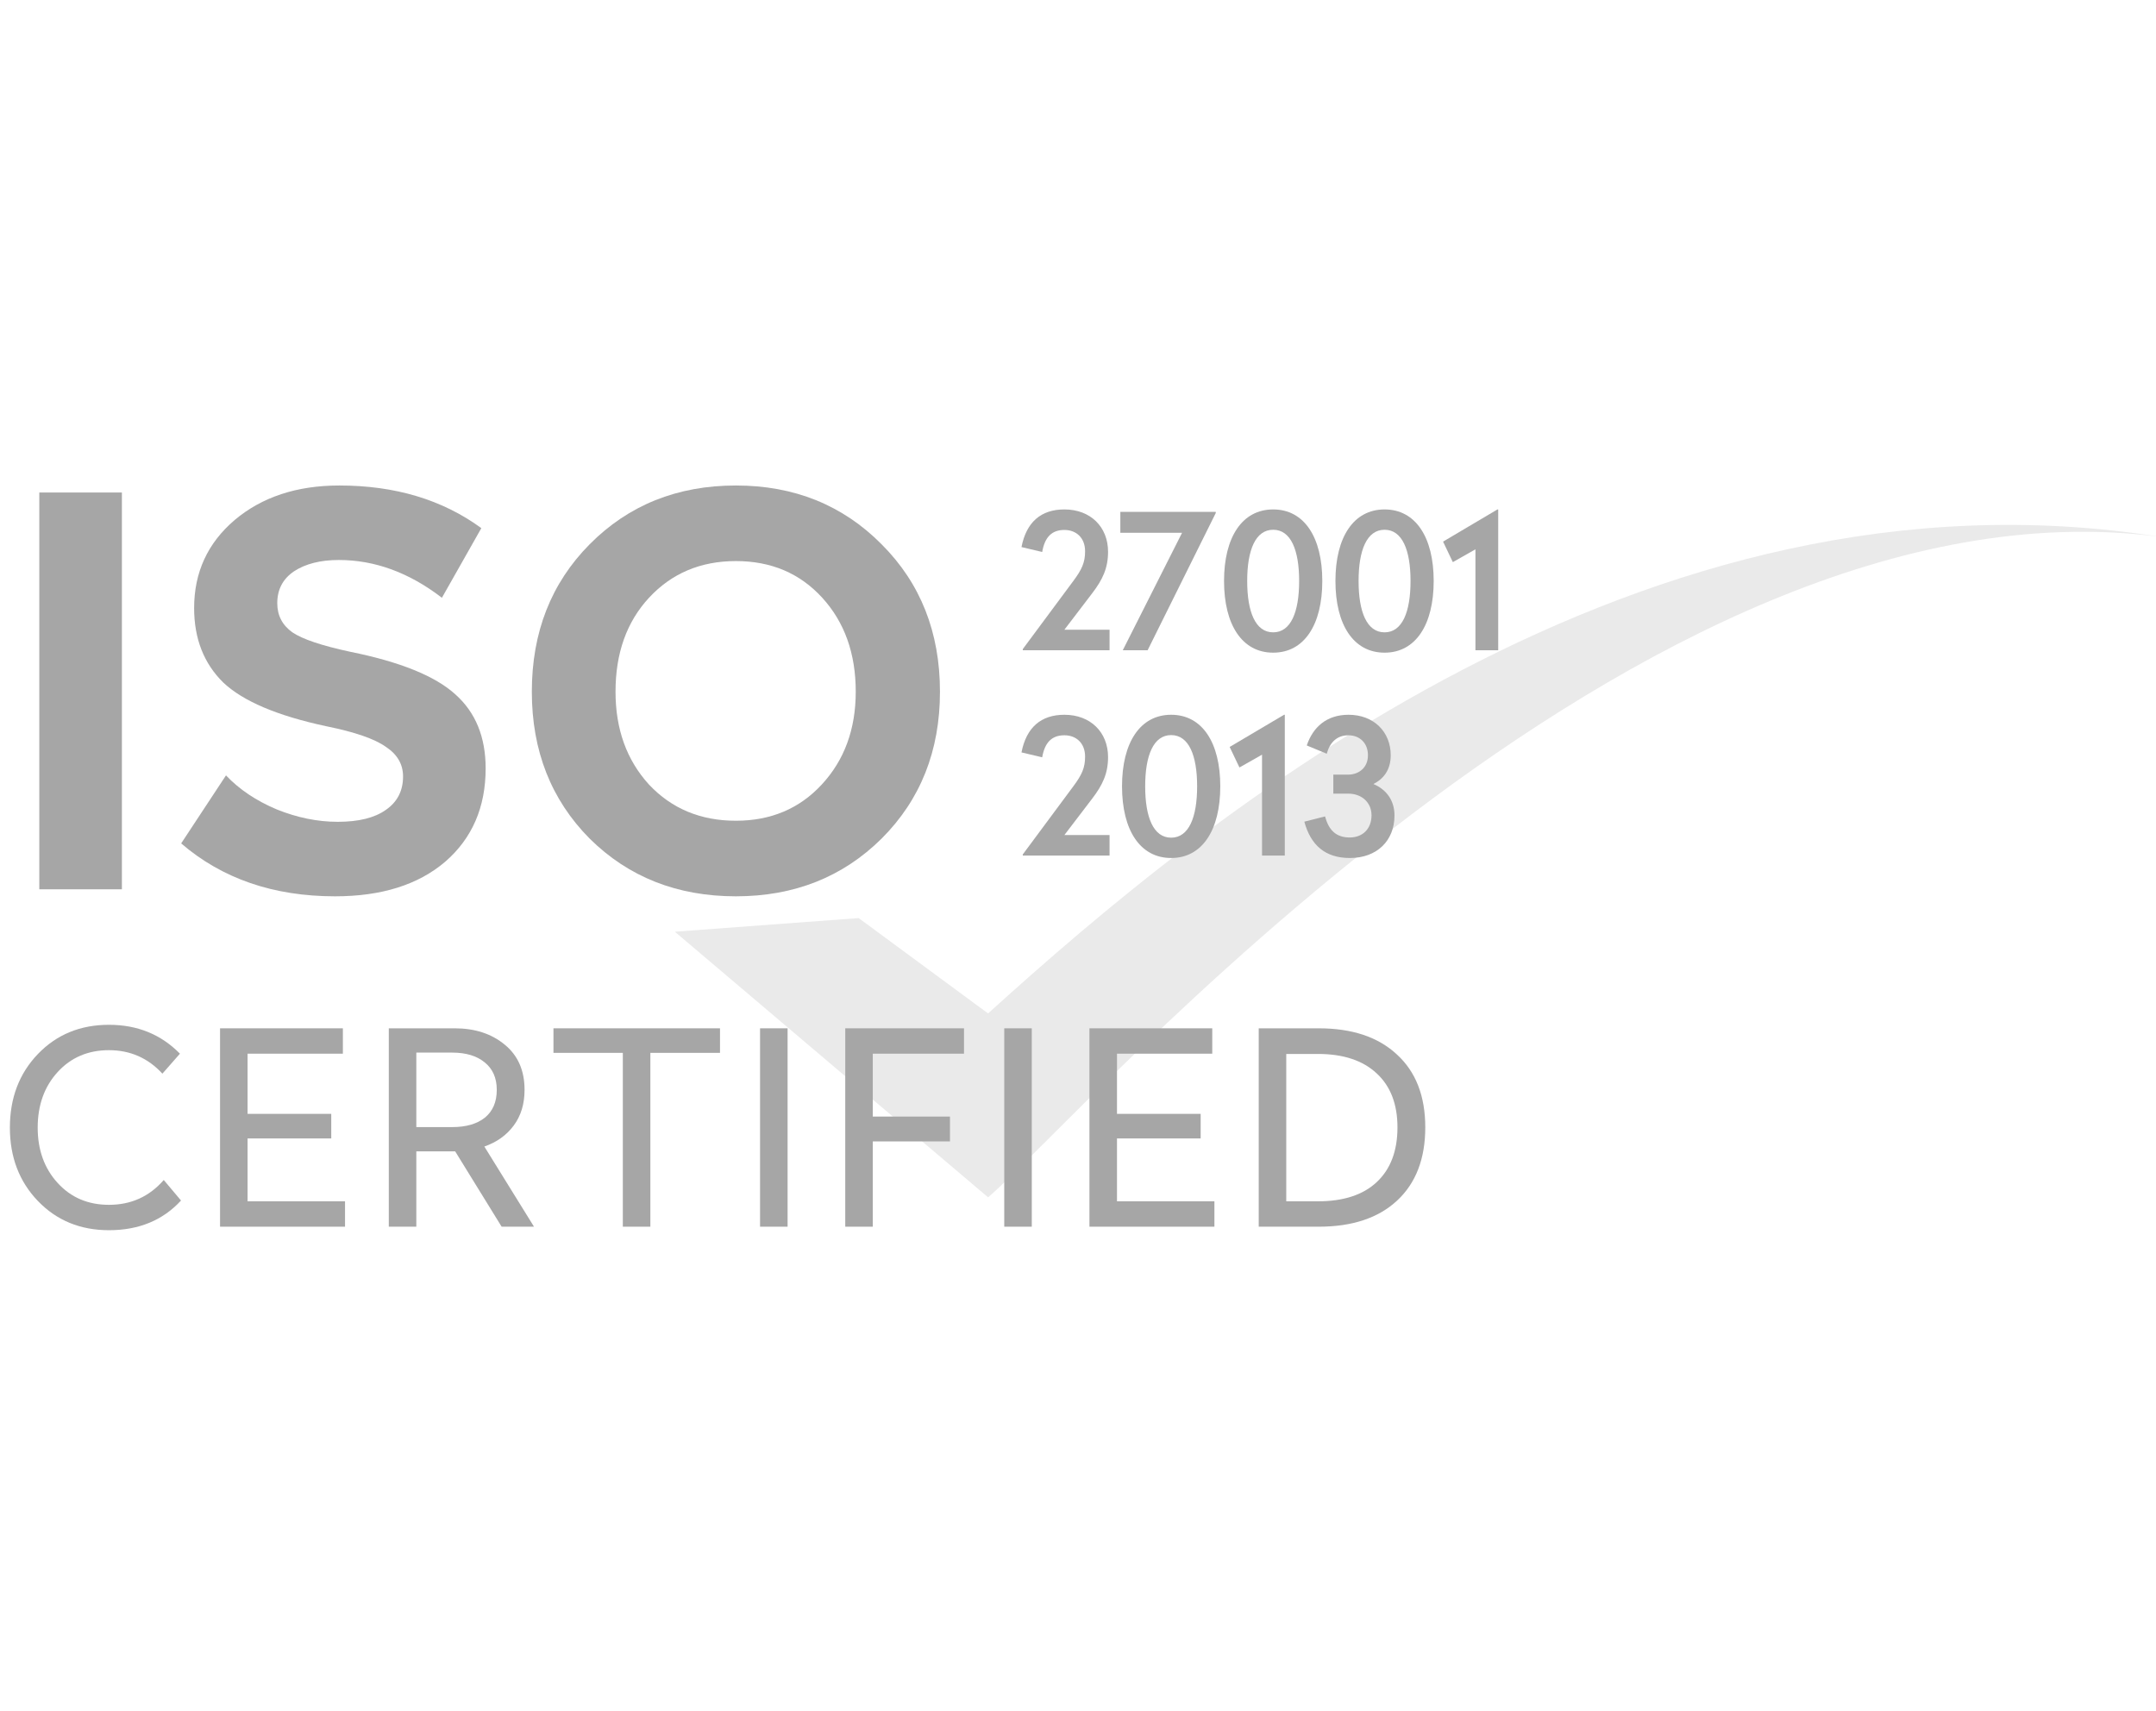 <?xml version="1.0" encoding="UTF-8"?>
<svg xmlns="http://www.w3.org/2000/svg" width="126" height="100" viewBox="0 0 126 100" fill="none">
  <g clip-path="url(#clip0_4581_2670)">
    <path d="M57.745 69.973L39.438 54.451L50.183 53.655L57.745 59.227C70.48 47.686 95.951 26.593 126.198 31.368C95.951 27.389 62.919 65.595 57.745 69.973Z" fill="#EAEAEA"></path>
    <path d="M7.124 28.783V51.972H2.297V28.783H7.124Z" fill="#A6A6A6"></path>
    <path d="M19.832 28.373C23.092 28.373 25.858 29.204 28.13 30.865L25.826 34.935C23.913 33.463 21.904 32.727 19.801 32.727C18.728 32.727 17.855 32.948 17.182 33.389C16.53 33.831 16.204 34.452 16.204 35.251C16.204 35.966 16.498 36.534 17.087 36.955C17.676 37.354 18.802 37.733 20.463 38.09C23.387 38.679 25.437 39.51 26.615 40.583C27.793 41.634 28.382 43.075 28.382 44.905C28.382 47.176 27.593 48.996 26.016 50.363C24.438 51.709 22.293 52.382 19.58 52.382C15.983 52.382 12.986 51.352 10.588 49.29L13.207 45.315C13.985 46.135 14.973 46.798 16.172 47.303C17.371 47.786 18.56 48.028 19.738 48.028C20.957 48.028 21.893 47.797 22.545 47.334C23.218 46.871 23.555 46.219 23.555 45.378C23.555 44.663 23.218 44.085 22.545 43.643C21.893 43.18 20.736 42.781 19.075 42.444C16.215 41.834 14.206 40.982 13.049 39.889C11.913 38.774 11.345 37.322 11.345 35.535C11.345 33.453 12.134 31.738 13.712 30.392C15.31 29.046 17.35 28.373 19.832 28.373Z" fill="#A6A6A6"></path>
    <path d="M43.007 28.373C46.414 28.373 49.254 29.519 51.525 31.812C53.797 34.084 54.933 36.955 54.933 40.425C54.933 43.874 53.797 46.735 51.525 49.006C49.254 51.257 46.414 52.382 43.007 52.382C39.579 52.382 36.729 51.257 34.457 49.006C32.207 46.735 31.081 43.874 31.081 40.425C31.081 36.955 32.207 34.084 34.457 31.812C36.729 29.519 39.579 28.373 43.007 28.373ZM48.055 34.935C46.751 33.505 45.068 32.79 43.007 32.79C40.946 32.79 39.253 33.505 37.928 34.935C36.624 36.344 35.972 38.174 35.972 40.425C35.972 42.612 36.624 44.421 37.928 45.851C39.253 47.261 40.946 47.965 43.007 47.965C45.047 47.965 46.719 47.261 48.023 45.851C49.349 44.421 50.011 42.612 50.011 40.425C50.011 38.195 49.359 36.365 48.055 34.935Z" fill="#A6A6A6"></path>
    <path d="M6.367 59.891C8.029 59.891 9.412 60.453 10.516 61.579L9.491 62.746C8.649 61.831 7.608 61.374 6.367 61.374C5.148 61.374 4.148 61.8 3.37 62.651C2.592 63.503 2.203 64.586 2.203 65.901C2.203 67.205 2.592 68.283 3.37 69.135C4.148 69.987 5.148 70.412 6.367 70.412C7.661 70.412 8.728 69.929 9.57 68.961L10.579 70.16C9.517 71.317 8.113 71.895 6.367 71.895C4.695 71.895 3.312 71.327 2.219 70.192C1.125 69.056 0.578 67.626 0.578 65.901C0.578 64.166 1.125 62.73 2.219 61.594C3.312 60.459 4.695 59.891 6.367 59.891Z" fill="#A6A6A6"></path>
    <path d="M20.038 60.096V61.579H14.469V65.096H19.359V66.532H14.469V70.207H20.164V71.69H12.86V60.096H20.038Z" fill="#A6A6A6"></path>
    <path d="M31.208 71.69H29.316L26.602 67.289H26.571H24.331V71.69H22.722V60.096H26.571C27.759 60.096 28.737 60.417 29.505 61.058C30.273 61.689 30.656 62.567 30.656 63.693C30.656 64.513 30.446 65.207 30.025 65.775C29.605 66.343 29.032 66.753 28.306 67.005L31.208 71.69ZM24.331 61.516V65.869H26.429C27.238 65.869 27.875 65.685 28.337 65.317C28.8 64.939 29.032 64.397 29.032 63.693C29.032 62.998 28.795 62.462 28.322 62.084C27.859 61.705 27.228 61.516 26.429 61.516H24.331Z" fill="#A6A6A6"></path>
    <path d="M42.078 60.096V61.531H38.008V71.69H36.399V61.531H32.345V60.096H42.078Z" fill="#A6A6A6"></path>
    <path d="M46.028 60.096V71.69H44.419V60.096H46.028Z" fill="#A6A6A6"></path>
    <path d="M56.338 60.096V61.579H51.007V65.254H55.518V66.706H51.007V71.69H49.398V60.096H56.338Z" fill="#A6A6A6"></path>
    <path d="M60.299 60.096V71.69H58.69V60.096H60.299Z" fill="#A6A6A6"></path>
    <path d="M70.846 60.096V61.579H65.278V65.096H70.168V66.532H65.278V70.207H70.972V71.69H63.669V60.096H70.846Z" fill="#A6A6A6"></path>
    <path d="M77.064 60.096C79.02 60.096 80.545 60.606 81.638 61.626C82.743 62.636 83.295 64.055 83.295 65.885C83.295 67.715 82.748 69.14 81.654 70.16C80.56 71.18 79.03 71.69 77.064 71.69H73.562V60.096H77.064ZM77.016 61.594H75.171V70.207H77.016C78.51 70.207 79.656 69.834 80.455 69.087C81.265 68.33 81.67 67.263 81.67 65.885C81.67 64.529 81.265 63.477 80.455 62.73C79.645 61.973 78.499 61.594 77.016 61.594Z" fill="#A6A6A6"></path>
    <path d="M62.205 29.772C63.733 29.772 64.757 30.795 64.757 32.247C64.757 33.204 64.438 33.875 63.833 34.667L62.205 36.801H64.844V38H59.773V37.934L62.711 33.974C63.239 33.27 63.414 32.863 63.414 32.214C63.414 31.433 62.898 30.971 62.205 30.971C61.468 30.971 61.06 31.389 60.907 32.258L59.697 31.972C59.983 30.509 60.84 29.772 62.205 29.772Z" fill="#A6A6A6"></path>
    <path d="M71.051 29.915V29.981L67.069 38H65.617L69.082 31.136H65.474V29.915H71.051Z" fill="#A6A6A6"></path>
    <path d="M74.406 29.772C76.221 29.772 77.277 31.4 77.277 33.952C77.277 36.515 76.221 38.143 74.406 38.143C72.591 38.143 71.535 36.515 71.535 33.952C71.535 31.4 72.591 29.772 74.406 29.772ZM74.406 30.96C73.372 30.96 72.888 32.148 72.888 33.952C72.888 35.767 73.372 36.955 74.406 36.955C75.44 36.955 75.924 35.767 75.924 33.952C75.924 32.148 75.44 30.96 74.406 30.96Z" fill="#A6A6A6"></path>
    <path d="M80.916 29.772C82.731 29.772 83.787 31.4 83.787 33.952C83.787 36.515 82.731 38.143 80.916 38.143C79.101 38.143 78.045 36.515 78.045 33.952C78.045 31.4 79.101 29.772 80.916 29.772ZM80.916 30.96C79.882 30.96 79.398 32.148 79.398 33.952C79.398 35.767 79.882 36.955 80.916 36.955C81.95 36.955 82.434 35.767 82.434 33.952C82.434 32.148 81.95 30.96 80.916 30.96Z" fill="#A6A6A6"></path>
    <path d="M87.558 29.772V38H86.227V32.104L84.906 32.852L84.335 31.653L87.513 29.772H87.558Z" fill="#A6A6A6"></path>
    <path d="M62.205 41.772C63.733 41.772 64.757 42.795 64.757 44.247C64.757 45.204 64.438 45.875 63.833 46.667L62.205 48.801H64.844V50H59.773V49.934L62.711 45.974C63.239 45.27 63.414 44.863 63.414 44.214C63.414 43.433 62.898 42.971 62.205 42.971C61.468 42.971 61.06 43.389 60.907 44.258L59.697 43.972C59.983 42.509 60.84 41.772 62.205 41.772Z" fill="#A6A6A6"></path>
    <path d="M68.444 41.772C70.259 41.772 71.315 43.4 71.315 45.952C71.315 48.515 70.259 50.143 68.444 50.143C66.629 50.143 65.573 48.515 65.573 45.952C65.573 43.4 66.629 41.772 68.444 41.772ZM68.444 42.96C67.41 42.96 66.926 44.148 66.926 45.952C66.926 47.767 67.41 48.955 68.444 48.955C69.478 48.955 69.962 47.767 69.962 45.952C69.962 44.148 69.478 42.96 68.444 42.96Z" fill="#A6A6A6"></path>
    <path d="M75.086 41.772V50H73.755V44.104L72.435 44.852L71.863 43.653L75.042 41.772H75.086Z" fill="#A6A6A6"></path>
    <path d="M78.812 41.772C80.286 41.772 81.276 42.773 81.276 44.137C81.276 45.006 80.847 45.523 80.264 45.82C81.001 46.128 81.496 46.755 81.496 47.657C81.496 49.131 80.473 50.143 78.889 50.143C77.448 50.143 76.601 49.395 76.227 48.02L77.437 47.712C77.646 48.482 78.053 48.944 78.878 48.944C79.637 48.944 80.154 48.438 80.154 47.646C80.154 46.909 79.593 46.381 78.79 46.381H77.921V45.27H78.812C79.406 45.259 79.945 44.874 79.945 44.137C79.945 43.422 79.461 42.971 78.801 42.971C78.152 42.971 77.723 43.367 77.536 44.049L76.37 43.565C76.733 42.487 77.536 41.772 78.812 41.772Z" fill="#A6A6A6"></path>
  </g>
  <defs>
    <clipPath id="clip0_4581_2670">
      <rect width="126" height="100" fill="white"></rect>
    </clipPath>
  </defs>
</svg>
